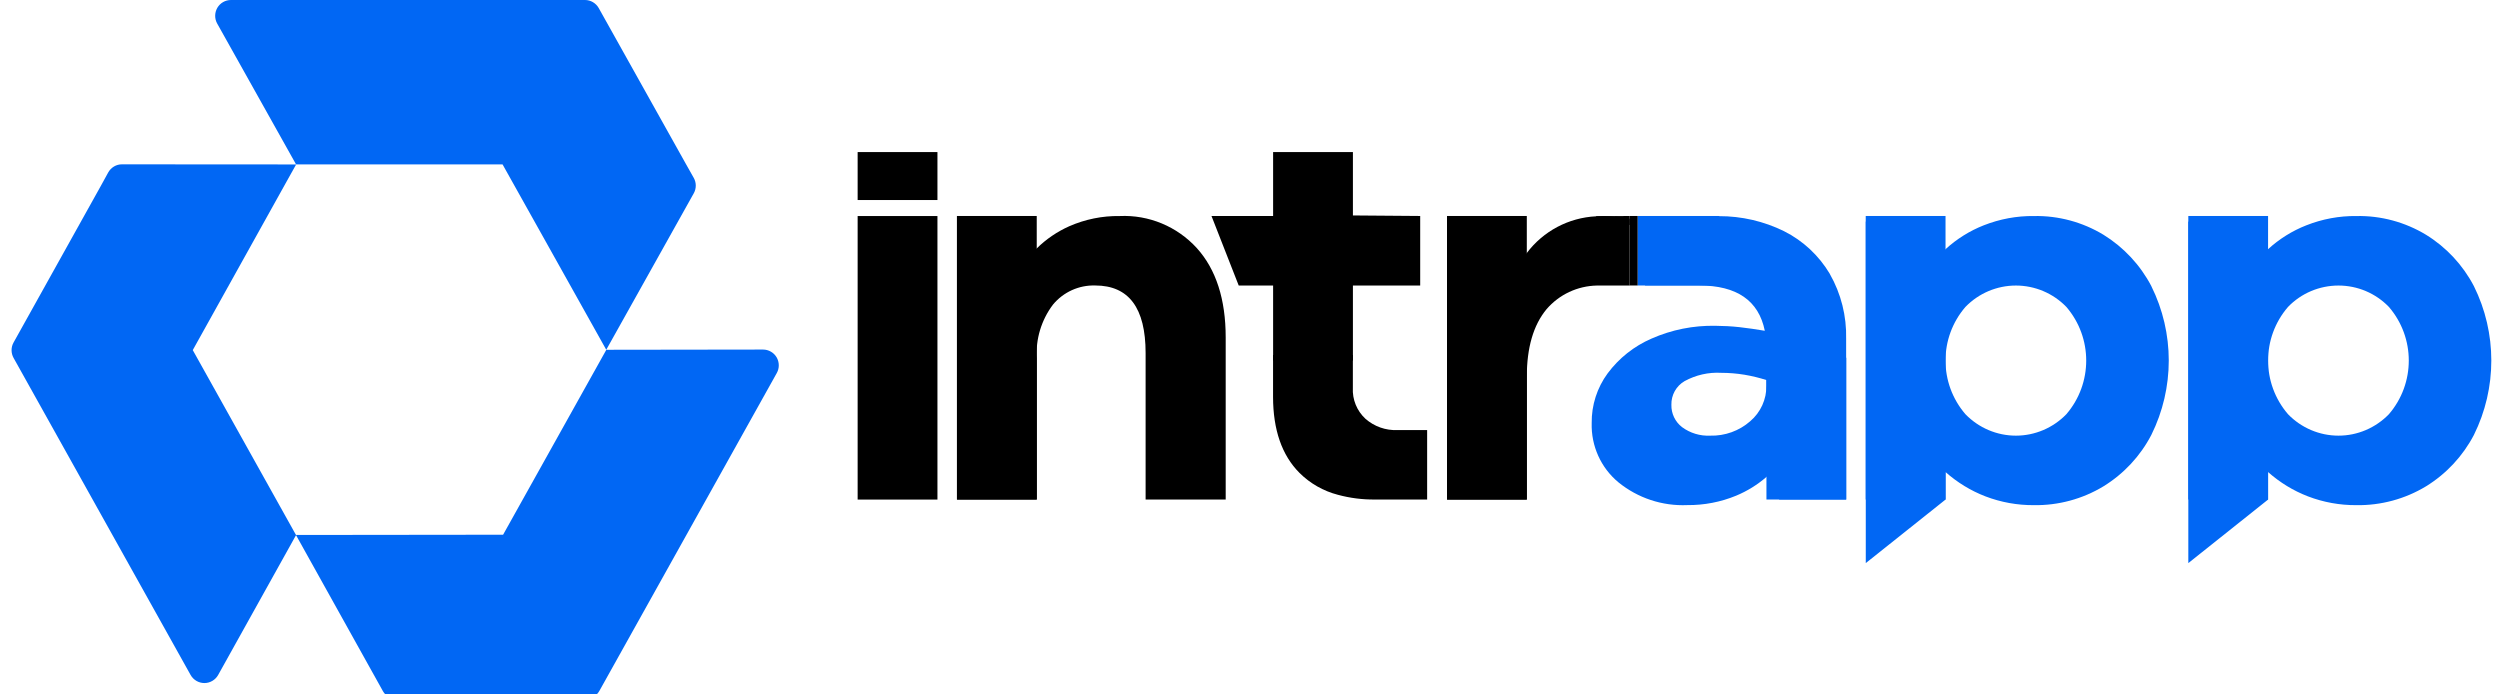 <?xml version="1.0" encoding="UTF-8"?> <svg xmlns="http://www.w3.org/2000/svg" xmlns:xlink="http://www.w3.org/1999/xlink" width="180px" height="50px" viewBox="0 0 180 50" version="1.1"><g id="surface1"><path style=" stroke:none;fill-rule:nonzero;fill:rgb(0.392%,40.392%,95.686%);fill-opacity:1;" d="M 49.402 11.836 L 43.109 0.582 C 42.906 0.223 42.527 0 42.121 0 L 16.629 0 C 16.223 0 15.852 0.215 15.648 0.562 C 15.445 0.914 15.441 1.344 15.637 1.695 L 21.316 11.836 L 36.184 11.836 L 42.996 24.012 L 43.629 25.145 L 43.652 25.18 L 49.949 13.922 C 50.145 13.574 50.145 13.152 49.949 12.805 Z M 49.402 11.836 "></path><path style=" stroke:none;fill-rule:nonzero;fill:rgb(0.392%,40.392%,95.686%);fill-opacity:1;" d="M 43.656 25.184 L 36.223 38.5 L 22.613 38.516 L 21.344 38.516 L 21.309 38.52 L 27.57 49.762 C 27.773 50.125 28.152 50.344 28.566 50.34 L 29.609 50.34 L 42.164 50.328 C 42.574 50.328 42.953 50.105 43.152 49.75 L 55.926 26.863 C 56.125 26.512 56.121 26.082 55.918 25.73 C 55.715 25.383 55.34 25.168 54.938 25.168 Z M 43.656 25.184 "></path><path style=" stroke:none;fill-rule:nonzero;fill:rgb(0.392%,40.392%,95.686%);fill-opacity:1;" d="M 13.879 25.207 L 20.668 13.012 L 21.301 11.879 L 21.316 11.84 L 8.785 11.832 C 8.371 11.828 7.996 12.055 7.793 12.414 L 7.27 13.367 L 0.977 24.66 C 0.785 25.004 0.785 25.422 0.977 25.77 L 13.723 48.598 C 13.926 48.957 14.305 49.18 14.715 49.18 C 15.129 49.18 15.504 48.957 15.707 48.598 L 21.316 38.527 Z M 13.879 25.207 "></path><path style=" stroke:none;fill-rule:nonzero;fill:rgb(0%,0%,0%);fill-opacity:1;" d="M 102.254 15.551 L 102.254 20.559 L 97.41 20.559 L 97.41 25.965 L 91.664 25.965 L 91.664 20.559 L 89.188 20.559 L 87.227 15.551 L 91.664 15.551 L 91.664 10.949 L 97.41 10.949 L 97.41 15.512 Z M 102.254 15.551 "></path><path style=" stroke:none;fill-rule:nonzero;fill:rgb(0%,0%,0%);fill-opacity:1;" d="M 102.754 30.965 L 102.754 35.965 L 99.02 35.965 C 98.113 35.977 97.207 35.863 96.328 35.625 C 95.285 35.355 94.332 34.812 93.566 34.051 C 92.297 32.781 91.664 30.953 91.66 28.578 L 91.66 25.559 L 97.406 25.559 L 97.406 27.918 C 97.359 28.762 97.695 29.582 98.312 30.152 C 98.949 30.711 99.773 31 100.613 30.965 Z M 102.754 30.965 "></path><path style=" stroke:none;fill-rule:nonzero;fill:rgb(0%,0%,0%);fill-opacity:1;" d="M 86.172 17.863 C 84.75 16.305 82.715 15.457 80.613 15.555 C 79.363 15.535 78.133 15.789 76.988 16.289 C 76.121 16.676 75.324 17.215 74.648 17.883 C 74.48 18.043 74.32 18.215 74.168 18.391 L 73.93 15.949 L 68.906 15.949 L 68.906 35.965 L 74.648 35.965 L 74.648 25.812 C 74.559 24.426 74.973 23.047 75.812 21.934 C 76.562 21.027 77.684 20.52 78.855 20.555 C 81.277 20.555 82.484 22.176 82.484 25.418 L 82.484 35.965 L 88.25 35.965 L 88.25 24.301 C 88.25 21.547 87.559 19.402 86.172 17.863 "></path><path style=" stroke:none;fill-rule:nonzero;fill:rgb(0%,0%,0%);fill-opacity:1;" d="M 68.898 15.551 L 74.645 15.551 L 74.645 35.965 L 68.898 35.965 Z M 68.898 15.551 "></path><path style=" stroke:none;fill-rule:nonzero;fill:rgb(0.392%,40.392%,95.686%);fill-opacity:1;" d="M 154.898 20.602 C 154.098 19.078 152.906 17.801 151.449 16.902 C 149.938 15.988 148.203 15.52 146.438 15.555 C 145.207 15.539 143.98 15.77 142.828 16.223 C 141.816 16.621 140.883 17.207 140.078 17.941 C 140.016 17.996 139.957 18.059 139.895 18.113 L 139.758 15.953 L 134.336 15.953 L 134.336 40.543 L 140.078 35.969 L 140.078 33.988 C 140.926 34.738 141.895 35.332 142.949 35.738 C 144.062 36.164 145.246 36.379 146.438 36.371 C 148.203 36.398 149.938 35.93 151.449 35.016 C 152.91 34.117 154.102 32.84 154.895 31.316 C 156.57 27.941 156.57 23.973 154.895 20.602 M 148.777 29.824 C 147.824 30.809 146.512 31.367 145.145 31.367 C 143.777 31.367 142.469 30.809 141.512 29.824 C 139.598 27.605 139.598 24.312 141.512 22.098 C 142.469 21.113 143.777 20.559 145.145 20.559 C 146.512 20.559 147.824 21.113 148.777 22.098 C 150.684 24.316 150.684 27.605 148.777 29.824 "></path><path style=" stroke:none;fill-rule:nonzero;fill:rgb(0.392%,40.392%,95.686%);fill-opacity:1;" d="M 134.332 15.551 L 140.078 15.551 L 140.078 35.965 L 134.332 35.965 Z M 134.332 15.551 "></path><path style=" stroke:none;fill-rule:nonzero;fill:rgb(0.392%,40.392%,95.686%);fill-opacity:1;" d="M 178.121 20.602 C 177.324 19.078 176.133 17.801 174.672 16.902 C 173.16 15.988 171.426 15.52 169.664 15.555 C 168.426 15.539 167.203 15.77 166.055 16.223 C 165.039 16.621 164.105 17.207 163.301 17.941 C 163.238 17.996 163.18 18.059 163.117 18.113 L 162.98 15.953 L 157.559 15.953 L 157.559 40.543 L 163.301 35.969 L 163.301 33.988 C 164.148 34.738 165.117 35.332 166.172 35.738 C 167.285 36.164 168.469 36.379 169.66 36.371 C 171.426 36.398 173.16 35.93 174.672 35.016 C 176.133 34.117 177.324 32.84 178.121 31.316 C 179.793 27.941 179.793 23.973 178.121 20.602 M 172 29.824 C 171.043 30.809 169.738 31.367 168.371 31.367 C 167.004 31.367 165.691 30.809 164.738 29.824 C 162.824 27.605 162.824 24.312 164.738 22.098 C 165.691 21.109 167.004 20.559 168.371 20.559 C 169.738 20.559 171.043 21.109 172 22.098 C 173.91 24.316 173.91 27.605 172 29.824 "></path><path style=" stroke:none;fill-rule:nonzero;fill:rgb(0.392%,40.392%,95.686%);fill-opacity:1;" d="M 157.559 15.551 L 163.301 15.551 L 163.301 35.965 L 157.559 35.965 Z M 157.559 15.551 "></path><path style=" stroke:none;fill-rule:nonzero;fill:rgb(0.392%,40.392%,95.686%);fill-opacity:1;" d="M 131.75 19.723 C 130.965 18.402 129.82 17.332 128.449 16.645 C 126.992 15.926 125.387 15.559 123.766 15.562 C 123.66 15.555 123.543 15.555 123.434 15.555 C 122.141 15.562 120.859 15.723 119.605 16.031 C 119.223 16.121 118.836 16.227 118.445 16.352 L 118.445 20.555 L 122.34 20.555 C 125.051 20.555 126.625 21.641 127.066 23.816 C 126.457 23.711 125.848 23.625 125.242 23.555 C 124.668 23.492 124.09 23.461 123.516 23.457 C 121.93 23.426 120.363 23.738 118.91 24.379 C 117.656 24.922 116.566 25.785 115.75 26.883 C 114.988 27.918 114.586 29.176 114.602 30.461 C 114.555 32.105 115.262 33.68 116.527 34.727 C 117.926 35.863 119.688 36.445 121.484 36.367 C 122.691 36.379 123.891 36.148 125.004 35.688 C 125.797 35.359 126.535 34.902 127.184 34.34 C 127.371 34.176 127.551 34.008 127.723 33.824 L 128.102 35.965 L 132.922 35.965 L 132.922 24.398 C 132.961 22.762 132.559 21.145 131.746 19.723 M 127.18 27.762 C 127.195 28.75 126.766 29.691 126.016 30.328 C 125.219 31.027 124.191 31.395 123.133 31.367 C 122.41 31.402 121.691 31.184 121.109 30.754 C 120.613 30.375 120.324 29.773 120.34 29.145 C 120.324 28.445 120.684 27.793 121.289 27.441 C 122.098 27 123.012 26.789 123.934 26.844 C 124.492 26.844 125.051 26.891 125.598 26.98 C 126.137 27.07 126.664 27.199 127.18 27.363 Z M 127.18 27.762 "></path><path style=" stroke:none;fill-rule:nonzero;fill:rgb(0.392%,40.392%,95.686%);fill-opacity:1;" d="M 117.91 15.551 L 123.766 15.551 L 123.766 20.555 L 117.91 20.555 Z M 117.91 15.551 "></path><path style=" stroke:none;fill-rule:nonzero;fill:rgb(0.392%,40.392%,95.686%);fill-opacity:1;" d="M 127.184 25.758 L 132.93 25.758 L 132.93 35.965 L 127.184 35.965 Z M 127.184 25.758 "></path><path style=" stroke:none;fill-rule:nonzero;fill:rgb(0%,0%,0%);fill-opacity:1;" d="M 115.77 15.562 C 115.676 15.555 115.574 15.555 115.477 15.555 C 115.324 15.555 115.176 15.559 115.031 15.566 L 115.008 15.566 C 114.977 15.566 114.945 15.566 114.914 15.574 C 112.945 15.672 111.121 16.637 109.93 18.215 C 109.777 18.406 109.633 18.602 109.496 18.812 L 109.211 15.949 L 104.188 15.949 L 104.188 35.969 L 109.93 35.969 L 109.93 27.141 C 109.93 25.031 110.402 23.41 111.348 22.266 C 112.262 21.203 113.582 20.586 114.98 20.559 L 117.336 20.559 L 117.336 15.75 C 116.824 15.641 116.301 15.578 115.77 15.562 "></path><path style=" stroke:none;fill-rule:nonzero;fill:rgb(0%,0%,0%);fill-opacity:1;" d="M 117.336 16.195 L 114.969 16.195 L 114.922 15.57 L 117.336 15.551 Z M 117.336 16.195 "></path><path style=" stroke:none;fill-rule:nonzero;fill:rgb(0%,0%,0%);fill-opacity:1;" d="M 104.184 15.551 L 109.93 15.551 L 109.93 35.965 L 104.184 35.965 Z M 104.184 15.551 "></path><path style=" stroke:none;fill-rule:nonzero;fill:rgb(0%,0%,0%);fill-opacity:1;" d="M 117.336 15.551 L 117.91 15.551 L 117.91 20.555 L 117.336 20.555 Z M 117.336 15.551 "></path><path style=" stroke:none;fill-rule:nonzero;fill:rgb(0%,0%,0%);fill-opacity:1;" d="M 61.75 15.555 L 67.496 15.555 L 67.496 35.969 L 61.75 35.969 Z M 61.75 15.555 "></path><path style=" stroke:none;fill-rule:nonzero;fill:rgb(0%,0%,0%);fill-opacity:1;" d="M 61.75 10.949 L 67.496 10.949 L 67.496 14.402 L 61.75 14.402 Z M 61.75 10.949 "></path></g></svg> 